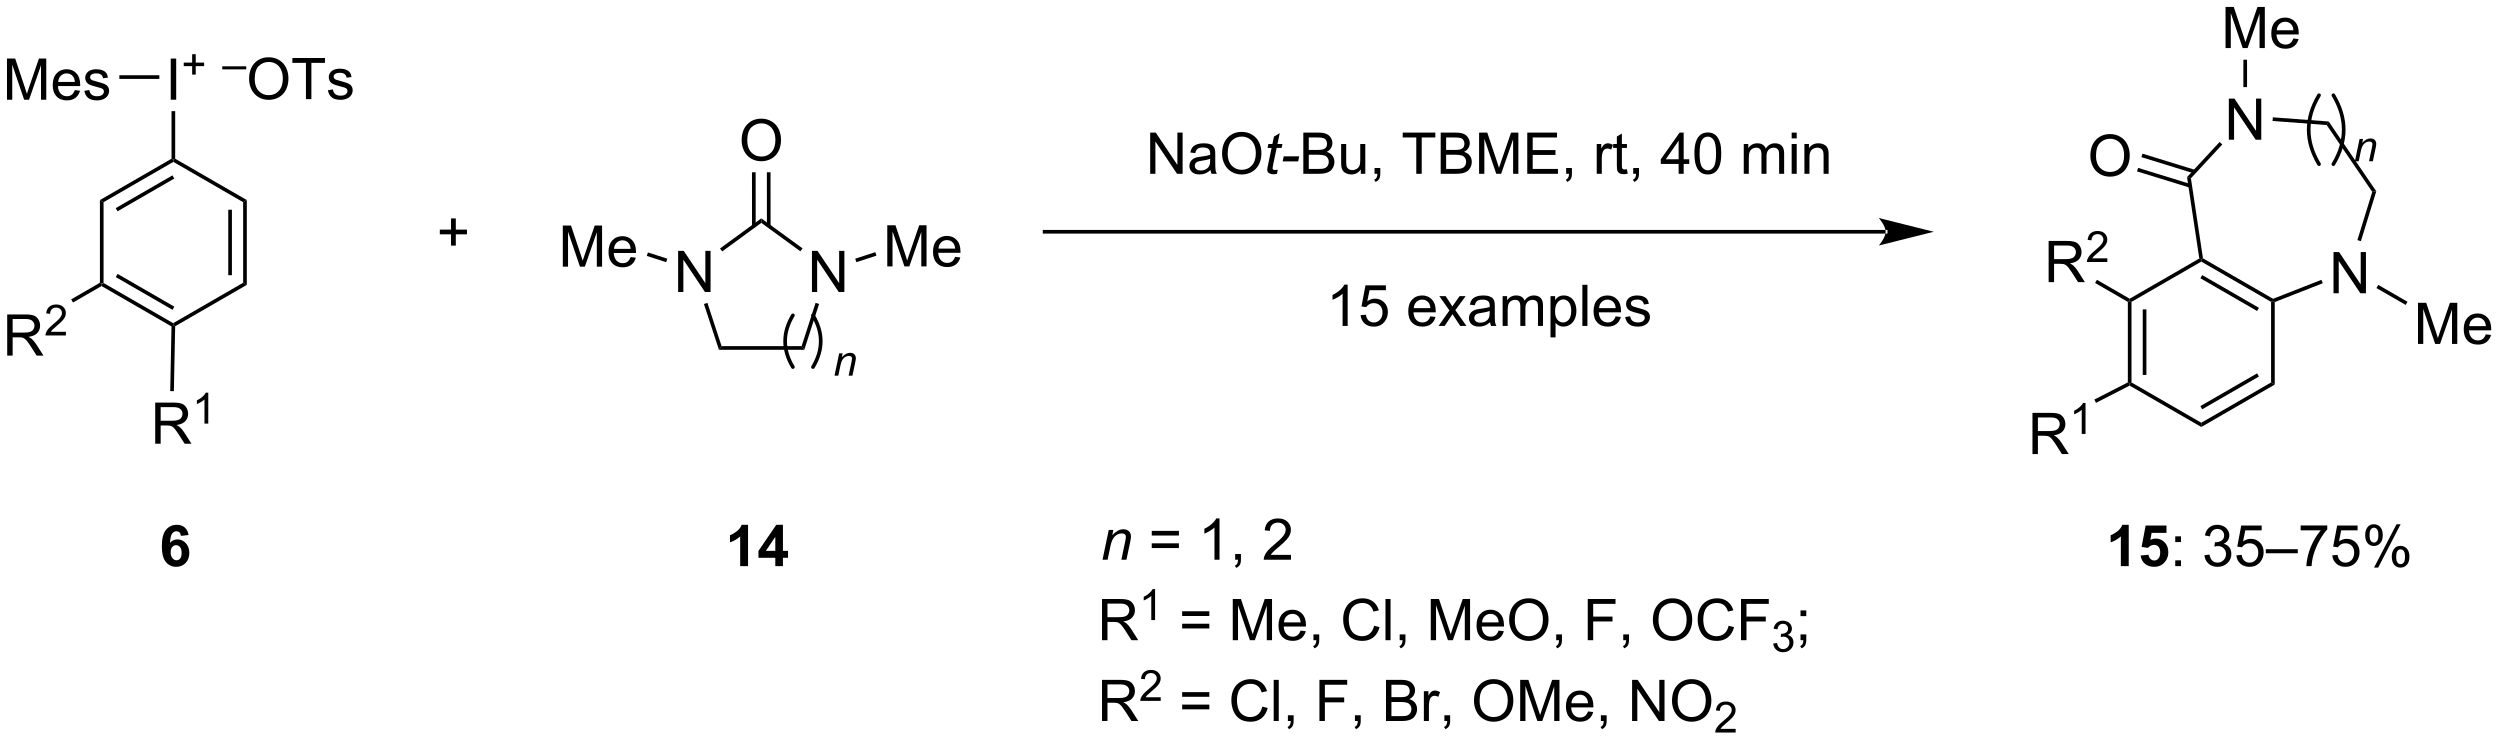 <?xml version="1.0" encoding="UTF-8"?>
<!DOCTYPE svg PUBLIC '-//W3C//DTD SVG 1.0//EN'
          'http://www.w3.org/TR/2001/REC-SVG-20010904/DTD/svg10.dtd'>
<svg stroke-dasharray="none" shape-rendering="auto" xmlns="http://www.w3.org/2000/svg" font-family="'Dialog'" text-rendering="auto" width="477" fill-opacity="1" color-interpolation="auto" color-rendering="auto" preserveAspectRatio="xMidYMid meet" font-size="12px" viewBox="0 0 477 142" fill="black" xmlns:xlink="http://www.w3.org/1999/xlink" stroke="black" image-rendering="auto" stroke-miterlimit="10" stroke-linecap="square" stroke-linejoin="miter" font-style="normal" stroke-width="1" height="142" stroke-dashoffset="0" font-weight="normal" stroke-opacity="1"
><!--Generated by the Batik Graphics2D SVG Generator--><defs id="genericDefs"
  /><g
  ><defs id="defs1"
    ><clipPath clipPathUnits="userSpaceOnUse" id="clipPath1"
      ><path d="M2.223 1.583 L359.835 1.583 L359.835 107.45 L2.223 107.45 L2.223 1.583 Z"
      /></clipPath
      ><clipPath clipPathUnits="userSpaceOnUse" id="clipPath2"
      ><path d="M0.535 26.288 L0.535 129.212 L348.203 129.212 L348.203 26.288 Z"
      /></clipPath
    ></defs
    ><g transform="scale(1.333,1.333) translate(-2.223,-1.583) matrix(1.029,0,0,1.029,1.673,-25.457)"
    ><path d="M14.694 66.09 L14.694 65.796 L14.949 65.648 L24.661 71.255 L24.661 71.55 L24.403 71.695 ZM16.638 64.82 L24.533 69.379 L24.788 68.937 L16.893 64.379 Z" stroke="none" clip-path="url(#clipPath2)"
    /></g
    ><g transform="matrix(1.371,0,0,1.371,-0.733,-36.053)"
    ><path d="M24.913 71.699 L24.661 71.55 L24.661 71.255 L34.373 65.648 L34.883 65.943 Z" stroke="none" clip-path="url(#clipPath2)"
    /></g
    ><g transform="matrix(1.371,0,0,1.371,-0.733,-36.053)"
    ><path d="M34.883 65.943 L34.373 65.648 L34.373 54.434 L34.883 54.14 ZM32.811 64.6 L32.811 55.483 L32.301 55.483 L32.301 64.6 Z" stroke="none" clip-path="url(#clipPath2)"
    /></g
    ><g transform="matrix(1.371,0,0,1.371,-0.733,-36.053)"
    ><path d="M34.883 54.14 L34.373 54.434 L24.661 48.827 L24.661 48.533 L24.916 48.385 Z" stroke="none" clip-path="url(#clipPath2)"
    /></g
    ><g transform="matrix(1.371,0,0,1.371,-0.733,-36.053)"
    ><path d="M24.406 48.385 L24.661 48.533 L24.661 48.827 L14.949 54.434 L14.439 54.14 ZM24.533 50.704 L16.638 55.262 L16.893 55.704 L24.788 51.145 Z" stroke="none" clip-path="url(#clipPath2)"
    /></g
    ><g transform="matrix(1.371,0,0,1.371,-0.733,-36.053)"
    ><path d="M14.439 54.14 L14.949 54.434 L14.949 65.648 L14.694 65.796 L14.439 65.648 Z" stroke="none" clip-path="url(#clipPath2)"
    /></g
    ><g transform="matrix(1.371,0,0,1.371,-0.733,-36.053)"
    ><path d="M1.537 75.784 L1.537 70.057 L4.077 70.057 Q4.842 70.057 5.24 70.211 Q5.639 70.365 5.876 70.755 Q6.115 71.146 6.115 71.62 Q6.115 72.229 5.72 72.648 Q5.327 73.065 4.501 73.177 Q4.803 73.323 4.959 73.464 Q5.29 73.768 5.587 74.224 L6.584 75.784 L5.631 75.784 L4.873 74.591 Q4.54 74.076 4.324 73.802 Q4.11 73.529 3.941 73.419 Q3.772 73.31 3.595 73.268 Q3.467 73.24 3.173 73.24 L2.295 73.24 L2.295 75.784 L1.537 75.784 ZM2.295 72.583 L3.923 72.583 Q4.444 72.583 4.735 72.477 Q5.03 72.37 5.181 72.133 Q5.334 71.896 5.334 71.62 Q5.334 71.214 5.037 70.953 Q4.743 70.69 4.108 70.69 L2.295 70.69 L2.295 72.583 Z" stroke="none" clip-path="url(#clipPath2)"
    /></g
    ><g transform="matrix(1.371,0,0,1.371,-0.733,-36.053)"
    ><path d="M9.706 72.476 L9.706 72.984 L6.866 72.984 Q6.86 72.793 6.929 72.617 Q7.036 72.328 7.274 72.046 Q7.515 71.765 7.966 71.396 Q8.665 70.822 8.911 70.486 Q9.157 70.15 9.157 69.851 Q9.157 69.539 8.933 69.324 Q8.71 69.107 8.349 69.107 Q7.968 69.107 7.739 69.335 Q7.511 69.564 7.509 69.968 L6.966 69.914 Q7.022 69.306 7.386 68.99 Q7.749 68.671 8.36 68.671 Q8.979 68.671 9.339 69.015 Q9.7 69.357 9.7 69.863 Q9.7 70.121 9.595 70.371 Q9.489 70.619 9.243 70.894 Q8.999 71.169 8.431 71.65 Q7.956 72.048 7.821 72.191 Q7.687 72.334 7.599 72.476 L9.706 72.476 Z" stroke="none" clip-path="url(#clipPath2)"
    /></g
    ><g transform="matrix(1.371,0,0,1.371,-0.733,-36.053)"
    ><path d="M14.439 65.648 L14.694 65.796 L14.694 66.09 L10.697 68.398 L10.442 67.956 Z" stroke="none" clip-path="url(#clipPath2)"
    /></g
    ><g transform="matrix(1.371,0,0,1.371,-0.733,-36.053)"
    ><path d="M22.136 88.052 L22.136 82.326 L24.675 82.326 Q25.441 82.326 25.839 82.48 Q26.238 82.633 26.475 83.024 Q26.714 83.414 26.714 83.888 Q26.714 84.498 26.319 84.917 Q25.925 85.334 25.1 85.446 Q25.402 85.591 25.558 85.732 Q25.889 86.037 26.186 86.493 L27.183 88.052 L26.23 88.052 L25.472 86.86 Q25.139 86.344 24.923 86.071 Q24.709 85.797 24.54 85.688 Q24.371 85.578 24.194 85.537 Q24.066 85.508 23.772 85.508 L22.894 85.508 L22.894 88.052 L22.136 88.052 ZM22.894 84.852 L24.522 84.852 Q25.043 84.852 25.334 84.745 Q25.628 84.638 25.779 84.401 Q25.933 84.164 25.933 83.888 Q25.933 83.482 25.636 83.222 Q25.342 82.959 24.706 82.959 L22.894 82.959 L22.894 84.852 Z" stroke="none" clip-path="url(#clipPath2)"
    /></g
    ><g transform="matrix(1.371,0,0,1.371,-0.733,-36.053)"
    ><path d="M29.52 85.252 L28.992 85.252 L28.992 81.891 Q28.801 82.073 28.492 82.254 Q28.184 82.436 27.938 82.528 L27.938 82.018 Q28.379 81.809 28.709 81.514 Q29.041 81.217 29.18 80.94 L29.52 80.94 L29.52 85.252 Z" stroke="none" clip-path="url(#clipPath2)"
    /></g
    ><g transform="matrix(1.371,0,0,1.371,-0.733,-36.053)"
    ><path d="M24.403 71.695 L24.661 71.55 L24.913 71.699 L24.733 80.736 L24.223 80.726 Z" stroke="none" clip-path="url(#clipPath2)"
    /></g
    ><g transform="matrix(1.371,0,0,1.371,-0.733,-36.053)"
    ><path d="M24.297 40.174 L24.297 34.447 L25.055 34.447 L25.055 40.174 L24.297 40.174 Z" stroke="none" clip-path="url(#clipPath2)"
    /></g
    ><g transform="matrix(1.371,0,0,1.371,-0.733,-36.053)"
    ><path d="M27.276 36.679 L27.276 35.501 L26.106 35.501 L26.106 35.009 L27.276 35.009 L27.276 33.841 L27.774 33.841 L27.774 35.009 L28.942 35.009 L28.942 35.501 L27.774 35.501 L27.774 36.679 L27.276 36.679 Z" stroke="none" clip-path="url(#clipPath2)"
    /></g
    ><g transform="matrix(1.371,0,0,1.371,-0.733,-36.053)"
    ><path d="M24.916 48.385 L24.661 48.533 L24.406 48.385 L24.406 41.761 L24.916 41.761 Z" stroke="none" clip-path="url(#clipPath2)"
    /></g
    ><g transform="matrix(1.371,0,0,1.371,-0.733,-36.053)"
    ><path d="M1.507 40.174 L1.507 34.447 L2.647 34.447 L4.004 38.502 Q4.192 39.067 4.278 39.348 Q4.374 39.036 4.582 38.432 L5.952 34.447 L6.973 34.447 L6.973 40.174 L6.241 40.174 L6.241 35.38 L4.577 40.174 L3.895 40.174 L2.239 35.299 L2.239 40.174 L1.507 40.174 ZM10.944 38.838 L11.671 38.926 Q11.499 39.565 11.033 39.916 Q10.569 40.268 9.848 40.268 Q8.937 40.268 8.403 39.708 Q7.871 39.145 7.871 38.135 Q7.871 37.088 8.411 36.51 Q8.95 35.932 9.809 35.932 Q10.64 35.932 11.166 36.499 Q11.694 37.065 11.694 38.091 Q11.694 38.153 11.692 38.278 L8.598 38.278 Q8.637 38.963 8.983 39.328 Q9.332 39.69 9.851 39.69 Q10.239 39.69 10.512 39.486 Q10.786 39.283 10.944 38.838 ZM8.637 37.7 L10.952 37.7 Q10.905 37.176 10.687 36.916 Q10.351 36.51 9.817 36.51 Q9.332 36.51 9.002 36.835 Q8.671 37.158 8.637 37.7 ZM12.274 38.934 L12.969 38.825 Q13.026 39.244 13.295 39.468 Q13.563 39.69 14.042 39.69 Q14.526 39.69 14.761 39.492 Q14.995 39.294 14.995 39.028 Q14.995 38.791 14.789 38.653 Q14.644 38.559 14.071 38.416 Q13.297 38.221 12.998 38.078 Q12.698 37.934 12.545 37.684 Q12.391 37.432 12.391 37.127 Q12.391 36.848 12.516 36.614 Q12.644 36.377 12.862 36.221 Q13.026 36.098 13.31 36.015 Q13.594 35.932 13.917 35.932 Q14.407 35.932 14.774 36.072 Q15.144 36.213 15.318 36.453 Q15.495 36.692 15.563 37.096 L14.875 37.19 Q14.829 36.869 14.602 36.69 Q14.378 36.51 13.969 36.51 Q13.485 36.51 13.276 36.671 Q13.071 36.83 13.071 37.044 Q13.071 37.182 13.157 37.291 Q13.242 37.403 13.425 37.479 Q13.532 37.518 14.047 37.658 Q14.792 37.856 15.086 37.984 Q15.383 38.111 15.55 38.354 Q15.719 38.596 15.719 38.955 Q15.719 39.307 15.513 39.617 Q15.308 39.926 14.92 40.098 Q14.534 40.268 14.047 40.268 Q13.237 40.268 12.813 39.932 Q12.391 39.596 12.274 38.934 Z" stroke="none" clip-path="url(#clipPath2)"
    /></g
    ><g transform="matrix(1.371,0,0,1.371,-0.733,-36.053)"
    ><path d="M22.712 36.769 L22.712 37.279 L17.145 37.279 L17.145 36.769 Z" stroke="none" clip-path="url(#clipPath2)"
    /></g
    ><g transform="matrix(1.371,0,0,1.371,-0.733,-36.053)"
    ><path d="M31.464 35.952 L31.464 35.526 L34.802 35.526 L34.802 35.952 L31.464 35.952 Z" stroke="none" clip-path="url(#clipPath2)"
    /></g
    ><g transform="matrix(1.371,0,0,1.371,-0.733,-36.053)"
    ><path d="M35.201 37.305 Q35.201 35.878 35.966 35.073 Q36.732 34.266 37.943 34.266 Q38.734 34.266 39.37 34.646 Q40.008 35.024 40.341 35.701 Q40.677 36.378 40.677 37.237 Q40.677 38.11 40.326 38.797 Q39.974 39.485 39.328 39.839 Q38.685 40.193 37.938 40.193 Q37.13 40.193 36.492 39.802 Q35.857 39.409 35.529 38.735 Q35.201 38.057 35.201 37.305 ZM35.982 37.315 Q35.982 38.352 36.537 38.948 Q37.094 39.542 37.935 39.542 Q38.789 39.542 39.341 38.94 Q39.896 38.339 39.896 37.235 Q39.896 36.534 39.659 36.013 Q39.422 35.492 38.966 35.206 Q38.513 34.917 37.945 34.917 Q37.141 34.917 36.56 35.472 Q35.982 36.024 35.982 37.315 ZM43.111 40.094 L43.111 35.042 L41.223 35.042 L41.223 34.367 L45.762 34.367 L45.762 35.042 L43.869 35.042 L43.869 40.094 L43.111 40.094 ZM46.169 38.854 L46.865 38.745 Q46.922 39.164 47.19 39.388 Q47.458 39.61 47.938 39.61 Q48.422 39.61 48.656 39.412 Q48.891 39.214 48.891 38.948 Q48.891 38.711 48.685 38.573 Q48.539 38.479 47.966 38.336 Q47.193 38.141 46.893 37.998 Q46.594 37.854 46.44 37.604 Q46.287 37.352 46.287 37.047 Q46.287 36.769 46.412 36.534 Q46.539 36.297 46.758 36.141 Q46.922 36.019 47.206 35.935 Q47.49 35.852 47.813 35.852 Q48.302 35.852 48.669 35.992 Q49.039 36.133 49.214 36.373 Q49.391 36.612 49.458 37.016 L48.771 37.11 Q48.724 36.789 48.498 36.61 Q48.273 36.43 47.865 36.43 Q47.38 36.43 47.172 36.591 Q46.966 36.75 46.966 36.964 Q46.966 37.102 47.052 37.211 Q47.138 37.323 47.32 37.399 Q47.427 37.438 47.943 37.578 Q48.688 37.776 48.982 37.904 Q49.279 38.032 49.445 38.274 Q49.615 38.516 49.615 38.875 Q49.615 39.227 49.409 39.537 Q49.203 39.847 48.815 40.019 Q48.43 40.188 47.943 40.188 Q47.133 40.188 46.708 39.852 Q46.287 39.516 46.169 38.854 Z" stroke="none" clip-path="url(#clipPath2)"
    /></g
    ><g transform="matrix(1.371,0,0,1.371,-0.733,-36.053)"
    ><path d="M63.303 60.479 L63.303 58.908 L61.743 58.908 L61.743 58.252 L63.303 58.252 L63.303 56.695 L63.967 56.695 L63.967 58.252 L65.525 58.252 L65.525 58.908 L63.967 58.908 L63.967 60.479 L63.303 60.479 Z" stroke="none" clip-path="url(#clipPath2)"
    /></g
    ><g transform="matrix(1.371,0,0,1.371,-0.733,-36.053)"
    ><path d="M94.909 66.936 L94.909 61.209 L95.688 61.209 L98.696 65.704 L98.696 61.209 L99.422 61.209 L99.422 66.936 L98.644 66.936 L95.636 62.436 L95.636 66.936 L94.909 66.936 Z" stroke="none" clip-path="url(#clipPath2)"
    /></g
    ><g transform="matrix(1.371,0,0,1.371,-0.733,-36.053)"
    ><path d="M113.531 66.936 L113.531 61.209 L114.309 61.209 L117.317 65.704 L117.317 61.209 L118.044 61.209 L118.044 66.936 L117.265 66.936 L114.257 62.436 L114.257 66.936 L113.531 66.936 Z" stroke="none" clip-path="url(#clipPath2)"
    /></g
    ><g transform="matrix(1.371,0,0,1.371,-0.733,-36.053)"
    ><path d="M106.483 56.682 L106.483 57.314 L101.043 61.287 L100.742 60.875 Z" stroke="none" clip-path="url(#clipPath2)"
    /></g
    ><g transform="matrix(1.371,0,0,1.371,-0.733,-36.053)"
    ><path d="M98.499 68.603 L98.984 68.444 L100.957 74.467 L100.587 74.977 Z" stroke="none" clip-path="url(#clipPath2)"
    /></g
    ><g transform="matrix(1.371,0,0,1.371,-0.733,-36.053)"
    ><path d="M100.587 74.977 L100.957 74.467 L112.095 74.467 L112.467 74.977 Z" stroke="none" clip-path="url(#clipPath2)"
    /></g
    ><g transform="matrix(1.371,0,0,1.371,-0.733,-36.053)"
    ><path d="M112.467 74.977 L112.095 74.467 L114.039 68.445 L114.524 68.601 Z" stroke="none" clip-path="url(#clipPath2)"
    /></g
    ><g transform="matrix(1.371,0,0,1.371,-0.733,-36.053)"
    ><path d="M112.226 60.862 L111.926 61.275 L106.483 57.314 L106.483 56.682 Z" stroke="none" clip-path="url(#clipPath2)"
    /></g
    ><g transform="matrix(1.371,0,0,1.371,-0.733,-36.053)"
    ><path d="M78.858 63.407 L78.858 57.68 L79.998 57.68 L81.355 61.735 Q81.543 62.3 81.629 62.581 Q81.725 62.269 81.933 61.664 L83.303 57.68 L84.324 57.68 L84.324 63.407 L83.592 63.407 L83.592 58.612 L81.928 63.407 L81.246 63.407 L79.589 58.532 L79.589 63.407 L78.858 63.407 ZM88.295 62.071 L89.022 62.159 Q88.85 62.797 88.384 63.149 Q87.92 63.5 87.199 63.5 Q86.287 63.5 85.754 62.94 Q85.222 62.378 85.222 61.367 Q85.222 60.321 85.761 59.742 Q86.3 59.164 87.16 59.164 Q87.99 59.164 88.516 59.732 Q89.045 60.297 89.045 61.323 Q89.045 61.386 89.043 61.511 L85.949 61.511 Q85.988 62.196 86.334 62.56 Q86.683 62.922 87.201 62.922 Q87.589 62.922 87.863 62.719 Q88.136 62.516 88.295 62.071 ZM85.988 60.932 L88.303 60.932 Q88.256 60.409 88.037 60.149 Q87.701 59.742 87.168 59.742 Q86.683 59.742 86.352 60.068 Q86.022 60.391 85.988 60.932 Z" stroke="none" clip-path="url(#clipPath2)"
    /></g
    ><g transform="matrix(1.371,0,0,1.371,-0.733,-36.053)"
    ><path d="M93.4 62.297 L93.244 62.783 L90.55 61.915 L90.707 61.429 Z" stroke="none" clip-path="url(#clipPath2)"
    /></g
    ><g transform="matrix(1.371,0,0,1.371,-0.733,-36.053)"
    ><path d="M124.015 63.373 L124.015 57.646 L125.156 57.646 L126.513 61.701 Q126.7 62.266 126.786 62.547 Q126.882 62.234 127.091 61.63 L128.46 57.646 L129.481 57.646 L129.481 63.373 L128.749 63.373 L128.749 58.578 L127.085 63.373 L126.403 63.373 L124.747 58.498 L124.747 63.373 L124.015 63.373 ZM133.452 62.037 L134.179 62.125 Q134.007 62.763 133.541 63.115 Q133.077 63.466 132.356 63.466 Q131.445 63.466 130.911 62.906 Q130.38 62.344 130.38 61.333 Q130.38 60.287 130.919 59.708 Q131.458 59.13 132.317 59.13 Q133.148 59.13 133.674 59.698 Q134.202 60.263 134.202 61.289 Q134.202 61.352 134.2 61.477 L131.106 61.477 Q131.145 62.162 131.492 62.526 Q131.841 62.888 132.359 62.888 Q132.747 62.888 133.02 62.685 Q133.294 62.482 133.452 62.037 ZM131.145 60.898 L133.46 60.898 Q133.413 60.375 133.195 60.115 Q132.859 59.708 132.325 59.708 Q131.841 59.708 131.51 60.034 Q131.179 60.357 131.145 60.898 Z" stroke="none" clip-path="url(#clipPath2)"
    /></g
    ><g transform="matrix(1.371,0,0,1.371,-0.733,-36.053)"
    ><path d="M119.713 62.783 L119.555 62.298 L122.349 61.388 L122.507 61.874 Z" stroke="none" clip-path="url(#clipPath2)"
    /></g
    ><g transform="matrix(1.371,0,0,1.371,-0.733,-36.053)"
    ><path d="M103.749 45.85 Q103.749 44.423 104.515 43.619 Q105.281 42.811 106.492 42.811 Q107.283 42.811 107.919 43.191 Q108.557 43.569 108.89 44.246 Q109.226 44.923 109.226 45.783 Q109.226 46.655 108.874 47.343 Q108.523 48.03 107.877 48.384 Q107.234 48.738 106.487 48.738 Q105.679 48.738 105.041 48.348 Q104.406 47.955 104.078 47.28 Q103.749 46.603 103.749 45.85 ZM104.531 45.861 Q104.531 46.897 105.085 47.494 Q105.643 48.087 106.484 48.087 Q107.338 48.087 107.89 47.486 Q108.445 46.884 108.445 45.78 Q108.445 45.08 108.208 44.559 Q107.971 44.038 107.515 43.751 Q107.062 43.462 106.494 43.462 Q105.69 43.462 105.109 44.017 Q104.531 44.569 104.531 45.861 Z" stroke="none" clip-path="url(#clipPath2)"
    /></g
    ><g transform="matrix(1.371,0,0,1.371,-0.733,-36.053)"
    ><path d="M107.774 57.752 L107.768 50.269 L107.258 50.27 L107.264 57.752 ZM105.703 57.754 L105.696 50.271 L105.186 50.271 L105.192 57.754 Z" stroke="none" clip-path="url(#clipPath2)"
    /></g
    ><g stroke-width="0.51" transform="matrix(1.371,0,0,1.371,-0.733,-36.053)" stroke-linejoin="round" stroke-linecap="round"
    ><path fill="none" d="M113.676 77.378 Q115.834 73.781 113.676 70.185" clip-path="url(#clipPath2)"
    /></g
    ><g stroke-width="0.51" transform="matrix(1.371,0,0,1.371,-0.733,-36.053)" stroke-linejoin="round" stroke-linecap="round"
    ><path fill="none" d="M110.878 70.185 Q108.721 73.781 110.878 77.378" clip-path="url(#clipPath2)"
    /></g
    ><g transform="matrix(1.371,0,0,1.371,-0.733,-36.053)"
    ><path d="M116.672 78.578 L117.323 75.467 L117.803 75.467 L117.69 76.008 Q118.002 75.69 118.274 75.543 Q118.547 75.397 118.832 75.397 Q119.209 75.397 119.424 75.602 Q119.641 75.807 119.641 76.149 Q119.641 76.323 119.565 76.694 L119.168 78.578 L118.639 78.578 L119.051 76.606 Q119.114 76.319 119.114 76.182 Q119.114 76.026 119.006 75.93 Q118.899 75.832 118.698 75.832 Q118.289 75.832 117.971 76.125 Q117.654 76.418 117.504 77.131 L117.203 78.578 L116.672 78.578 Z" stroke="none" clip-path="url(#clipPath2)"
    /></g
    ><g transform="matrix(1.371,0,0,1.371,-0.733,-36.053)"
    ><path d="M296.663 68.309 L296.918 68.162 L297.174 68.309 L297.174 79.524 L296.918 79.671 L296.663 79.515 ZM298.735 69.358 L298.735 78.475 L299.245 78.475 L299.245 69.358 Z" stroke="none" clip-path="url(#clipPath2)"
    /></g
    ><g transform="matrix(1.371,0,0,1.371,-0.733,-36.053)"
    ><path d="M296.911 79.961 L296.918 79.671 L297.174 79.524 L306.885 85.131 L306.885 85.72 Z" stroke="none" clip-path="url(#clipPath2)"
    /></g
    ><g transform="matrix(1.371,0,0,1.371,-0.733,-36.053)"
    ><path d="M306.885 85.72 L306.885 85.131 L316.597 79.524 L317.107 79.818 ZM307.013 83.254 L314.908 78.696 L314.653 78.254 L306.758 82.812 Z" stroke="none" clip-path="url(#clipPath2)"
    /></g
    ><g transform="matrix(1.371,0,0,1.371,-0.733,-36.053)"
    ><path d="M317.107 79.818 L316.597 79.524 L316.597 68.309 L316.852 68.162 L317.107 68.336 Z" stroke="none" clip-path="url(#clipPath2)"
    /></g
    ><g transform="matrix(1.371,0,0,1.371,-0.733,-36.053)"
    ><path d="M316.873 67.88 L316.852 68.162 L316.597 68.309 L306.885 62.703 L306.885 62.408 L307.119 62.248 ZM314.908 69.137 L307.013 64.579 L306.758 65.021 L314.653 69.579 Z" stroke="none" clip-path="url(#clipPath2)"
    /></g
    ><g transform="matrix(1.371,0,0,1.371,-0.733,-36.053)"
    ><path d="M306.607 62.274 L306.885 62.408 L306.885 62.703 L297.174 68.309 L296.918 68.162 L296.918 67.868 Z" stroke="none" clip-path="url(#clipPath2)"
    /></g
    ><g transform="matrix(1.371,0,0,1.371,-0.733,-36.053)"
    ><path d="M325.286 67.108 L325.286 61.381 L326.065 61.381 L329.072 65.876 L329.072 61.381 L329.799 61.381 L329.799 67.108 L329.02 67.108 L326.012 62.608 L326.012 67.108 L325.286 67.108 Z" stroke="none" clip-path="url(#clipPath2)"
    /></g
    ><g transform="matrix(1.371,0,0,1.371,-0.733,-36.053)"
    ><path d="M310.719 45.741 L310.719 40.015 L311.497 40.015 L314.505 44.51 L314.505 40.015 L315.232 40.015 L315.232 45.741 L314.453 45.741 L311.445 41.241 L311.445 45.741 L310.719 45.741 Z" stroke="none" clip-path="url(#clipPath2)"
    /></g
    ><g transform="matrix(1.371,0,0,1.371,-0.733,-36.053)"
    ><path d="M317.107 68.336 L316.852 68.162 L316.873 67.88 L323.605 65.238 L323.792 65.713 Z" stroke="none" clip-path="url(#clipPath2)"
    /></g
    ><g transform="matrix(1.371,0,0,1.371,-0.733,-36.053)"
    ><path d="M329.096 59.861 L328.608 59.711 L330.678 53.002 L331.238 52.918 Z" stroke="none" clip-path="url(#clipPath2)"
    /></g
    ><g transform="matrix(1.371,0,0,1.371,-0.733,-36.053)"
    ><path d="M331.238 52.918 L330.678 53.002 L324.333 43.697 L324.616 43.206 Z" stroke="none" clip-path="url(#clipPath2)"
    /></g
    ><g transform="matrix(1.371,0,0,1.371,-0.733,-36.053)"
    ><path d="M324.616 43.206 L324.333 43.697 L316.803 43.132 L316.841 42.623 Z" stroke="none" clip-path="url(#clipPath2)"
    /></g
    ><g transform="matrix(1.371,0,0,1.371,-0.733,-36.053)"
    ><path d="M309.434 46.057 L309.808 46.404 L305.441 51.111 L304.899 50.944 Z" stroke="none" clip-path="url(#clipPath2)"
    /></g
    ><g transform="matrix(1.371,0,0,1.371,-0.733,-36.053)"
    ><path d="M304.899 50.944 L305.441 51.111 L307.119 62.248 L306.885 62.408 L306.607 62.274 Z" stroke="none" clip-path="url(#clipPath2)"
    /></g
    ><g transform="matrix(1.371,0,0,1.371,-0.733,-36.053)"
    ><path d="M291.449 47.996 Q291.449 46.569 292.215 45.765 Q292.981 44.957 294.192 44.957 Q294.983 44.957 295.619 45.338 Q296.257 45.715 296.59 46.392 Q296.926 47.069 296.926 47.929 Q296.926 48.801 296.574 49.489 Q296.223 50.176 295.577 50.53 Q294.934 50.885 294.186 50.885 Q293.379 50.885 292.741 50.494 Q292.106 50.101 291.777 49.426 Q291.449 48.749 291.449 47.996 ZM292.231 48.007 Q292.231 49.043 292.785 49.64 Q293.343 50.233 294.184 50.233 Q295.038 50.233 295.59 49.632 Q296.145 49.03 296.145 47.926 Q296.145 47.226 295.908 46.705 Q295.671 46.184 295.215 45.898 Q294.762 45.608 294.194 45.608 Q293.389 45.608 292.809 46.163 Q292.231 46.715 292.231 48.007 Z" stroke="none" clip-path="url(#clipPath2)"
    /></g
    ><g transform="matrix(1.371,0,0,1.371,-0.733,-36.053)"
    ><path d="M306.027 49.941 L298.702 47.682 L298.552 48.169 L305.877 50.429 ZM305.417 51.921 L298.092 49.661 L297.942 50.149 L305.266 52.408 Z" stroke="none" clip-path="url(#clipPath2)"
    /></g
    ><g transform="matrix(1.371,0,0,1.371,-0.733,-36.053)"
    ><path d="M310.26 32.987 L310.26 27.26 L311.4 27.26 L312.757 31.315 Q312.945 31.88 313.031 32.161 Q313.127 31.849 313.335 31.245 L314.705 27.26 L315.726 27.26 L315.726 32.987 L314.994 32.987 L314.994 28.192 L313.33 32.987 L312.648 32.987 L310.991 28.112 L310.991 32.987 L310.26 32.987 ZM319.697 31.651 L320.424 31.739 Q320.252 32.377 319.786 32.729 Q319.322 33.081 318.601 33.081 Q317.689 33.081 317.156 32.521 Q316.624 31.958 316.624 30.948 Q316.624 29.901 317.163 29.323 Q317.702 28.745 318.562 28.745 Q319.392 28.745 319.918 29.312 Q320.447 29.877 320.447 30.904 Q320.447 30.966 320.445 31.091 L317.351 31.091 Q317.39 31.776 317.736 32.14 Q318.085 32.502 318.603 32.502 Q318.991 32.502 319.265 32.299 Q319.538 32.096 319.697 31.651 ZM317.39 30.513 L319.705 30.513 Q319.658 29.989 319.439 29.729 Q319.103 29.323 318.57 29.323 Q318.085 29.323 317.754 29.648 Q317.424 29.971 317.39 30.513 Z" stroke="none" clip-path="url(#clipPath2)"
    /></g
    ><g transform="matrix(1.371,0,0,1.371,-0.733,-36.053)"
    ><path d="M313.253 38.42 L312.743 38.42 L312.743 34.605 L313.253 34.605 Z" stroke="none" clip-path="url(#clipPath2)"
    /></g
    ><g transform="matrix(1.371,0,0,1.371,-0.733,-36.053)"
    ><path d="M337.043 74.161 L337.043 68.434 L338.184 68.434 L339.541 72.489 Q339.728 73.054 339.814 73.335 Q339.911 73.023 340.119 72.419 L341.489 68.434 L342.51 68.434 L342.51 74.161 L341.778 74.161 L341.778 69.367 L340.114 74.161 L339.432 74.161 L337.775 69.286 L337.775 74.161 L337.043 74.161 ZM346.481 72.825 L347.207 72.913 Q347.036 73.551 346.57 73.903 Q346.106 74.254 345.385 74.254 Q344.473 74.254 343.939 73.695 Q343.408 73.132 343.408 72.122 Q343.408 71.075 343.947 70.497 Q344.486 69.919 345.346 69.919 Q346.176 69.919 346.702 70.486 Q347.231 71.051 347.231 72.078 Q347.231 72.14 347.228 72.265 L344.135 72.265 Q344.174 72.95 344.52 73.314 Q344.869 73.676 345.387 73.676 Q345.775 73.676 346.049 73.473 Q346.322 73.27 346.481 72.825 ZM344.174 71.687 L346.489 71.687 Q346.442 71.163 346.223 70.903 Q345.887 70.497 345.353 70.497 Q344.869 70.497 344.538 70.822 Q344.207 71.145 344.174 71.687 Z" stroke="none" clip-path="url(#clipPath2)"
    /></g
    ><g transform="matrix(1.371,0,0,1.371,-0.733,-36.053)"
    ><path d="M331.261 66.386 L331.517 65.944 L335.584 68.293 L335.329 68.734 Z" stroke="none" clip-path="url(#clipPath2)"
    /></g
    ><g stroke-width="0.51" transform="matrix(1.371,0,0,1.371,-0.733,-36.053)" stroke-linejoin="round" stroke-linecap="round"
    ><path fill="none" d="M325.267 49.141 Q328.144 44.346 325.267 39.55" clip-path="url(#clipPath2)"
    /></g
    ><g stroke-width="0.51" transform="matrix(1.371,0,0,1.371,-0.733,-36.053)" stroke-linejoin="round" stroke-linecap="round"
    ><path fill="none" d="M323.269 39.55 Q320.392 44.346 323.269 49.141" clip-path="url(#clipPath2)"
    /></g
    ><g transform="matrix(1.371,0,0,1.371,-0.733,-36.053)"
    ><path d="M285.64 65.558 L285.64 59.831 L288.179 59.831 Q288.944 59.831 289.343 59.985 Q289.741 60.139 289.978 60.529 Q290.218 60.92 290.218 61.394 Q290.218 62.003 289.822 62.422 Q289.429 62.839 288.603 62.951 Q288.905 63.097 289.062 63.238 Q289.392 63.542 289.689 63.998 L290.687 65.558 L289.733 65.558 L288.976 64.365 Q288.642 63.85 288.426 63.576 Q288.212 63.303 288.043 63.193 Q287.874 63.084 287.697 63.042 Q287.569 63.014 287.275 63.014 L286.397 63.014 L286.397 65.558 L285.64 65.558 ZM286.397 62.357 L288.025 62.357 Q288.546 62.357 288.837 62.251 Q289.132 62.144 289.283 61.907 Q289.437 61.67 289.437 61.394 Q289.437 60.988 289.14 60.727 Q288.845 60.464 288.21 60.464 L286.397 60.464 L286.397 62.357 Z" stroke="none" clip-path="url(#clipPath2)"
    /></g
    ><g transform="matrix(1.371,0,0,1.371,-0.733,-36.053)"
    ><path d="M293.808 62.25 L293.808 62.758 L290.968 62.758 Q290.962 62.566 291.031 62.391 Q291.138 62.102 291.377 61.82 Q291.617 61.539 292.068 61.17 Q292.767 60.596 293.013 60.26 Q293.259 59.924 293.259 59.625 Q293.259 59.313 293.035 59.098 Q292.812 58.881 292.451 58.881 Q292.07 58.881 291.841 59.109 Q291.613 59.338 291.611 59.742 L291.068 59.688 Q291.125 59.08 291.488 58.764 Q291.851 58.445 292.462 58.445 Q293.082 58.445 293.441 58.789 Q293.802 59.131 293.802 59.637 Q293.802 59.895 293.697 60.145 Q293.591 60.393 293.345 60.668 Q293.101 60.943 292.533 61.424 Q292.058 61.822 291.923 61.965 Q291.789 62.108 291.701 62.25 L293.808 62.25 Z" stroke="none" clip-path="url(#clipPath2)"
    /></g
    ><g transform="matrix(1.371,0,0,1.371,-0.733,-36.053)"
    ><path d="M296.918 67.868 L296.918 68.162 L296.663 68.309 L292.107 65.679 L292.362 65.237 Z" stroke="none" clip-path="url(#clipPath2)"
    /></g
    ><g transform="matrix(1.371,0,0,1.371,-0.733,-36.053)"
    ><path d="M283.39 89.485 L283.39 83.759 L285.929 83.759 Q286.695 83.759 287.093 83.912 Q287.492 84.066 287.729 84.457 Q287.968 84.847 287.968 85.321 Q287.968 85.931 287.572 86.35 Q287.179 86.767 286.354 86.879 Q286.656 87.025 286.812 87.165 Q287.143 87.47 287.44 87.925 L288.437 89.485 L287.484 89.485 L286.726 88.293 Q286.393 87.777 286.176 87.504 Q285.963 87.23 285.794 87.121 Q285.625 87.011 285.447 86.97 Q285.32 86.941 285.026 86.941 L284.148 86.941 L284.148 89.485 L283.39 89.485 ZM284.148 86.285 L285.776 86.285 Q286.296 86.285 286.588 86.178 Q286.882 86.071 287.033 85.834 Q287.187 85.597 287.187 85.321 Q287.187 84.915 286.89 84.655 Q286.596 84.392 285.96 84.392 L284.148 84.392 L284.148 86.285 Z" stroke="none" clip-path="url(#clipPath2)"
    /></g
    ><g transform="matrix(1.371,0,0,1.371,-0.733,-36.053)"
    ><path d="M290.774 86.685 L290.246 86.685 L290.246 83.324 Q290.055 83.506 289.746 83.687 Q289.438 83.869 289.192 83.961 L289.192 83.451 Q289.633 83.242 289.963 82.947 Q290.295 82.65 290.434 82.373 L290.774 82.373 L290.774 86.685 Z" stroke="none" clip-path="url(#clipPath2)"
    /></g
    ><g transform="matrix(1.371,0,0,1.371,-0.733,-36.053)"
    ><path d="M296.663 79.515 L296.918 79.671 L296.911 79.961 L292.235 82.359 L292.002 81.905 Z" stroke="none" clip-path="url(#clipPath2)"
    /></g
    ><g transform="matrix(1.371,0,0,1.371,-0.733,-36.053)"
    ><path d="M328.264 48.743 L328.914 45.632 L329.395 45.632 L329.281 46.173 Q329.594 45.854 329.865 45.708 Q330.139 45.561 330.424 45.561 Q330.801 45.561 331.016 45.766 Q331.233 45.971 331.233 46.313 Q331.233 46.487 331.156 46.858 L330.76 48.743 L330.231 48.743 L330.643 46.77 Q330.705 46.483 330.705 46.346 Q330.705 46.19 330.598 46.094 Q330.49 45.997 330.289 45.997 Q329.881 45.997 329.563 46.29 Q329.246 46.583 329.096 47.296 L328.795 48.743 L328.264 48.743 Z" stroke="none" clip-path="url(#clipPath2)"
    /></g
    ><g transform="matrix(1.371,0,0,1.371,-0.733,-36.053)"
    ><path d="M262.957 58.806 L262.957 58.806 L145.911 58.806 L145.656 58.806 L145.656 58.296 L145.911 58.296 L262.957 58.296 L263.212 58.296 L263.212 58.806 ZM269.656 58.551 L262.003 56.638 C262.003 56.638 262.957 57.714 262.957 58.551 C262.957 59.389 262.003 60.465 262.003 60.465 Z" stroke="none" clip-path="url(#clipPath2)"
    /></g
    ><g transform="matrix(1.371,0,0,1.371,-0.733,-36.053)"
    ><path d="M160.604 50.481 L160.604 44.755 L161.382 44.755 L164.39 49.249 L164.39 44.755 L165.117 44.755 L165.117 50.481 L164.338 50.481 L161.33 45.981 L161.33 50.481 L160.604 50.481 ZM169.006 49.968 Q168.615 50.301 168.254 50.44 Q167.894 50.575 167.48 50.575 Q166.795 50.575 166.428 50.242 Q166.061 49.906 166.061 49.388 Q166.061 49.083 166.199 48.83 Q166.339 48.578 166.563 48.426 Q166.787 48.273 167.069 48.195 Q167.277 48.14 167.694 48.091 Q168.545 47.989 168.949 47.848 Q168.951 47.703 168.951 47.663 Q168.951 47.234 168.754 47.059 Q168.483 46.82 167.951 46.82 Q167.457 46.82 167.22 46.994 Q166.983 47.169 166.871 47.609 L166.183 47.515 Q166.277 47.075 166.49 46.804 Q166.707 46.531 167.113 46.385 Q167.519 46.239 168.053 46.239 Q168.584 46.239 168.915 46.364 Q169.248 46.489 169.405 46.679 Q169.561 46.867 169.623 47.156 Q169.66 47.335 169.66 47.804 L169.66 48.742 Q169.66 49.723 169.704 49.984 Q169.748 50.242 169.881 50.481 L169.147 50.481 Q169.037 50.263 169.006 49.968 ZM168.949 48.398 Q168.566 48.554 167.8 48.663 Q167.365 48.726 167.186 48.804 Q167.006 48.882 166.907 49.033 Q166.811 49.184 166.811 49.367 Q166.811 49.648 167.024 49.835 Q167.238 50.023 167.647 50.023 Q168.053 50.023 168.368 49.846 Q168.686 49.669 168.834 49.359 Q168.949 49.122 168.949 48.656 L168.949 48.398 ZM170.609 47.692 Q170.609 46.265 171.375 45.46 Q172.14 44.653 173.351 44.653 Q174.143 44.653 174.778 45.033 Q175.416 45.411 175.75 46.088 Q176.085 46.765 176.085 47.624 Q176.085 48.497 175.734 49.184 Q175.382 49.872 174.737 50.226 Q174.093 50.58 173.346 50.58 Q172.539 50.58 171.901 50.19 Q171.265 49.796 170.937 49.122 Q170.609 48.445 170.609 47.692 ZM171.39 47.703 Q171.39 48.739 171.945 49.335 Q172.502 49.929 173.343 49.929 Q174.197 49.929 174.75 49.328 Q175.304 48.726 175.304 47.622 Q175.304 46.921 175.067 46.401 Q174.83 45.88 174.375 45.593 Q173.922 45.304 173.354 45.304 Q172.549 45.304 171.968 45.859 Q171.39 46.411 171.39 47.703 Z" stroke="none" clip-path="url(#clipPath2)"
    /></g
    ><g transform="matrix(1.371,0,0,1.371,-0.733,-36.053)"
    ><path d="M178.363 49.906 L178.246 50.486 Q177.99 50.551 177.754 50.551 Q177.332 50.551 177.082 50.343 Q176.894 50.187 176.894 49.919 Q176.894 49.781 176.996 49.288 L177.498 46.88 L176.941 46.88 L177.053 46.333 L177.613 46.333 L177.826 45.312 L178.636 44.825 L178.319 46.333 L179.014 46.333 L178.897 46.88 L178.207 46.88 L177.725 49.171 Q177.636 49.609 177.636 49.695 Q177.636 49.82 177.707 49.888 Q177.78 49.953 177.944 49.953 Q178.178 49.953 178.363 49.906 ZM179.039 48.763 L179.187 48.054 L181.343 48.054 L181.197 48.763 L179.039 48.763 Z" stroke="none" clip-path="url(#clipPath2)"
    /></g
    ><g transform="matrix(1.371,0,0,1.371,-0.733,-36.053)"
    ><path d="M181.916 50.481 L181.916 44.755 L184.065 44.755 Q184.721 44.755 185.117 44.929 Q185.515 45.101 185.739 45.463 Q185.963 45.825 185.963 46.218 Q185.963 46.585 185.763 46.911 Q185.565 47.234 185.164 47.434 Q185.682 47.585 185.961 47.953 Q186.242 48.32 186.242 48.82 Q186.242 49.223 186.07 49.57 Q185.901 49.913 185.651 50.101 Q185.401 50.288 185.023 50.385 Q184.648 50.481 184.101 50.481 L181.916 50.481 ZM182.674 47.161 L183.914 47.161 Q184.416 47.161 184.635 47.093 Q184.924 47.007 185.07 46.809 Q185.218 46.609 185.218 46.309 Q185.218 46.023 185.08 45.807 Q184.945 45.591 184.69 45.51 Q184.437 45.429 183.82 45.429 L182.674 45.429 L182.674 47.161 ZM182.674 49.804 L184.101 49.804 Q184.468 49.804 184.617 49.778 Q184.877 49.731 185.052 49.622 Q185.229 49.513 185.341 49.304 Q185.455 49.093 185.455 48.82 Q185.455 48.499 185.291 48.265 Q185.127 48.028 184.836 47.932 Q184.547 47.835 184 47.835 L182.674 47.835 L182.674 49.804 ZM189.914 50.481 L189.914 49.872 Q189.429 50.575 188.596 50.575 Q188.229 50.575 187.911 50.434 Q187.593 50.294 187.437 50.08 Q187.284 49.867 187.221 49.559 Q187.179 49.351 187.179 48.903 L187.179 46.333 L187.882 46.333 L187.882 48.632 Q187.882 49.184 187.924 49.374 Q187.992 49.653 188.205 49.812 Q188.422 49.968 188.737 49.968 Q189.054 49.968 189.33 49.807 Q189.609 49.645 189.724 49.367 Q189.838 49.085 189.838 48.554 L189.838 46.333 L190.541 46.333 L190.541 50.481 L189.914 50.481 ZM191.827 50.481 L191.827 49.679 L192.629 49.679 L192.629 50.481 Q192.629 50.924 192.472 51.195 Q192.316 51.466 191.975 51.614 L191.78 51.315 Q192.004 51.216 192.108 51.026 Q192.214 50.838 192.225 50.481 L191.827 50.481 ZM197.636 50.481 L197.636 45.429 L195.748 45.429 L195.748 44.755 L200.287 44.755 L200.287 45.429 L198.394 45.429 L198.394 50.481 L197.636 50.481 ZM201.034 50.481 L201.034 44.755 L203.182 44.755 Q203.838 44.755 204.234 44.929 Q204.632 45.101 204.856 45.463 Q205.08 45.825 205.08 46.218 Q205.08 46.585 204.88 46.911 Q204.682 47.234 204.281 47.434 Q204.799 47.585 205.078 47.953 Q205.359 48.32 205.359 48.82 Q205.359 49.223 205.187 49.57 Q205.018 49.913 204.768 50.101 Q204.518 50.288 204.14 50.385 Q203.765 50.481 203.218 50.481 L201.034 50.481 ZM201.791 47.161 L203.031 47.161 Q203.534 47.161 203.752 47.093 Q204.041 47.007 204.187 46.809 Q204.336 46.609 204.336 46.309 Q204.336 46.023 204.198 45.807 Q204.062 45.591 203.807 45.51 Q203.554 45.429 202.937 45.429 L201.791 45.429 L201.791 47.161 ZM201.791 49.804 L203.218 49.804 Q203.586 49.804 203.734 49.778 Q203.994 49.731 204.169 49.622 Q204.346 49.513 204.458 49.304 Q204.573 49.093 204.573 48.82 Q204.573 48.499 204.409 48.265 Q204.244 48.028 203.953 47.932 Q203.664 47.835 203.117 47.835 L201.791 47.835 L201.791 49.804 ZM206.377 50.481 L206.377 44.755 L207.518 44.755 L208.875 48.809 Q209.062 49.374 209.148 49.656 Q209.244 49.343 209.453 48.739 L210.823 44.755 L211.843 44.755 L211.843 50.481 L211.112 50.481 L211.112 45.687 L209.448 50.481 L208.765 50.481 L207.109 45.606 L207.109 50.481 L206.377 50.481 ZM213.08 50.481 L213.08 44.755 L217.221 44.755 L217.221 45.429 L213.838 45.429 L213.838 47.184 L217.007 47.184 L217.007 47.856 L213.838 47.856 L213.838 49.804 L217.354 49.804 L217.354 50.481 L213.08 50.481 ZM218.494 50.481 L218.494 49.679 L219.297 49.679 L219.297 50.481 Q219.297 50.924 219.14 51.195 Q218.984 51.466 218.643 51.614 L218.448 51.315 Q218.672 51.216 218.776 51.026 Q218.882 50.838 218.893 50.481 L218.494 50.481 ZM222.75 50.481 L222.75 46.333 L223.382 46.333 L223.382 46.96 Q223.625 46.52 223.828 46.38 Q224.034 46.239 224.281 46.239 Q224.635 46.239 225.002 46.466 L224.76 47.117 Q224.502 46.966 224.244 46.966 Q224.015 46.966 223.83 47.104 Q223.648 47.242 223.57 47.489 Q223.453 47.864 223.453 48.309 L223.453 50.481 L222.75 50.481 ZM226.955 49.851 L227.057 50.473 Q226.76 50.536 226.526 50.536 Q226.143 50.536 225.932 50.416 Q225.721 50.294 225.635 50.096 Q225.549 49.898 225.549 49.265 L225.549 46.88 L225.034 46.88 L225.034 46.333 L225.549 46.333 L225.549 45.304 L226.25 44.882 L226.25 46.333 L226.955 46.333 L226.955 46.88 L226.25 46.88 L226.25 49.304 Q226.25 49.606 226.286 49.692 Q226.323 49.778 226.406 49.83 Q226.492 49.88 226.648 49.88 Q226.765 49.88 226.955 49.851 ZM227.827 50.481 L227.827 49.679 L228.629 49.679 L228.629 50.481 Q228.629 50.924 228.472 51.195 Q228.316 51.466 227.975 51.614 L227.78 51.315 Q228.004 51.216 228.108 51.026 Q228.214 50.838 228.225 50.481 L227.827 50.481 ZM234.147 50.481 L234.147 49.109 L231.662 49.109 L231.662 48.466 L234.277 44.755 L234.85 44.755 L234.85 48.466 L235.623 48.466 L235.623 49.109 L234.85 49.109 L234.85 50.481 L234.147 50.481 ZM234.147 48.466 L234.147 45.882 L232.355 48.466 L234.147 48.466 ZM236.343 47.656 Q236.343 46.64 236.552 46.023 Q236.76 45.403 237.172 45.067 Q237.586 44.731 238.211 44.731 Q238.672 44.731 239.018 44.916 Q239.367 45.101 239.593 45.453 Q239.82 45.801 239.948 46.304 Q240.078 46.804 240.078 47.656 Q240.078 48.663 239.869 49.283 Q239.664 49.903 239.25 50.242 Q238.838 50.58 238.211 50.58 Q237.382 50.58 236.909 49.984 Q236.343 49.27 236.343 47.656 ZM237.065 47.656 Q237.065 49.067 237.395 49.533 Q237.726 49.999 238.211 49.999 Q238.695 49.999 239.023 49.531 Q239.354 49.062 239.354 47.656 Q239.354 46.242 239.023 45.778 Q238.695 45.312 238.203 45.312 Q237.718 45.312 237.429 45.723 Q237.065 46.247 237.065 47.656 ZM243.211 50.481 L243.211 46.333 L243.838 46.333 L243.838 46.913 Q244.034 46.609 244.356 46.424 Q244.682 46.239 245.096 46.239 Q245.557 46.239 245.851 46.432 Q246.148 46.622 246.268 46.966 Q246.76 46.239 247.549 46.239 Q248.166 46.239 248.497 46.58 Q248.83 46.921 248.83 47.632 L248.83 50.481 L248.132 50.481 L248.132 47.867 Q248.132 47.445 248.062 47.26 Q247.994 47.075 247.815 46.963 Q247.635 46.848 247.393 46.848 Q246.955 46.848 246.666 47.14 Q246.377 47.429 246.377 48.07 L246.377 50.481 L245.674 50.481 L245.674 47.786 Q245.674 47.317 245.502 47.083 Q245.33 46.848 244.94 46.848 Q244.643 46.848 244.39 47.005 Q244.14 47.161 244.026 47.463 Q243.914 47.763 243.914 48.328 L243.914 50.481 L243.211 50.481 ZM249.877 45.562 L249.877 44.755 L250.58 44.755 L250.58 45.562 L249.877 45.562 ZM249.877 50.481 L249.877 46.333 L250.58 46.333 L250.58 50.481 L249.877 50.481 ZM251.652 50.481 L251.652 46.333 L252.285 46.333 L252.285 46.921 Q252.741 46.239 253.605 46.239 Q253.98 46.239 254.293 46.374 Q254.608 46.507 254.764 46.726 Q254.92 46.945 254.983 47.247 Q255.022 47.442 255.022 47.929 L255.022 50.481 L254.319 50.481 L254.319 47.958 Q254.319 47.528 254.235 47.315 Q254.155 47.101 253.946 46.976 Q253.738 46.848 253.457 46.848 Q253.006 46.848 252.681 47.135 Q252.355 47.419 252.355 48.216 L252.355 50.481 L251.652 50.481 Z" stroke="none" clip-path="url(#clipPath2)"
    /></g
    ><g transform="matrix(1.371,0,0,1.371,-0.733,-36.053)"
    ><path d="M153.901 115.39 L153.901 109.663 L156.44 109.663 Q157.206 109.663 157.605 109.817 Q158.003 109.971 158.24 110.361 Q158.48 110.752 158.48 111.226 Q158.48 111.835 158.084 112.254 Q157.69 112.671 156.865 112.783 Q157.167 112.929 157.323 113.07 Q157.654 113.374 157.951 113.83 L158.948 115.39 L157.995 115.39 L157.237 114.197 Q156.904 113.682 156.688 113.408 Q156.474 113.135 156.305 113.025 Q156.136 112.916 155.959 112.874 Q155.831 112.846 155.537 112.846 L154.659 112.846 L154.659 115.39 L153.901 115.39 ZM154.659 112.189 L156.287 112.189 Q156.808 112.189 157.099 112.083 Q157.394 111.976 157.545 111.739 Q157.698 111.502 157.698 111.226 Q157.698 110.82 157.401 110.559 Q157.107 110.296 156.472 110.296 L154.659 110.296 L154.659 112.189 Z" stroke="none" clip-path="url(#clipPath2)"
    /></g
    ><g transform="matrix(1.371,0,0,1.371,-0.733,-36.053)"
    ><path d="M161.285 112.59 L160.757 112.59 L160.757 109.229 Q160.566 109.41 160.257 109.592 Q159.949 109.773 159.703 109.865 L159.703 109.356 Q160.144 109.147 160.474 108.852 Q160.806 108.555 160.945 108.277 L161.285 108.277 L161.285 112.59 Z" stroke="none" clip-path="url(#clipPath2)"
    /></g
    ><g transform="matrix(1.371,0,0,1.371,-0.733,-36.053)"
    ><path d="M168.835 112.023 L165.053 112.023 L165.053 111.367 L168.835 111.367 L168.835 112.023 ZM168.835 113.76 L165.053 113.76 L165.053 113.103 L168.835 113.103 L168.835 113.76 ZM172.096 115.39 L172.096 109.663 L173.237 109.663 L174.594 113.718 Q174.781 114.283 174.867 114.564 Q174.964 114.252 175.172 113.648 L176.542 109.663 L177.562 109.663 L177.562 115.39 L176.831 115.39 L176.831 110.596 L175.167 115.39 L174.484 115.39 L172.828 110.515 L172.828 115.39 L172.096 115.39 ZM181.534 114.054 L182.26 114.142 Q182.089 114.781 181.622 115.132 Q181.159 115.484 180.438 115.484 Q179.526 115.484 178.992 114.924 Q178.461 114.361 178.461 113.351 Q178.461 112.304 179 111.726 Q179.539 111.148 180.398 111.148 Q181.229 111.148 181.755 111.715 Q182.284 112.281 182.284 113.307 Q182.284 113.369 182.281 113.494 L179.188 113.494 Q179.226 114.179 179.573 114.543 Q179.922 114.906 180.44 114.906 Q180.828 114.906 181.101 114.702 Q181.375 114.499 181.534 114.054 ZM179.226 112.916 L181.542 112.916 Q181.495 112.392 181.276 112.132 Q180.94 111.726 180.406 111.726 Q179.922 111.726 179.591 112.051 Q179.26 112.374 179.226 112.916 ZM183.327 115.39 L183.327 114.588 L184.129 114.588 L184.129 115.39 Q184.129 115.833 183.973 116.103 Q183.816 116.374 183.475 116.523 L183.28 116.223 Q183.504 116.124 183.608 115.934 Q183.715 115.747 183.725 115.39 L183.327 115.39 ZM191.764 113.382 L192.522 113.572 Q192.285 114.507 191.665 114.999 Q191.046 115.489 190.152 115.489 Q189.225 115.489 188.644 115.111 Q188.066 114.734 187.762 114.02 Q187.46 113.304 187.46 112.484 Q187.46 111.588 187.801 110.924 Q188.144 110.257 188.775 109.911 Q189.405 109.564 190.163 109.564 Q191.022 109.564 191.608 110.002 Q192.194 110.439 192.426 111.234 L191.678 111.408 Q191.481 110.783 191.1 110.499 Q190.723 110.213 190.147 110.213 Q189.488 110.213 189.043 110.531 Q188.6 110.846 188.421 111.379 Q188.241 111.913 188.241 112.478 Q188.241 113.21 188.454 113.754 Q188.668 114.299 189.116 114.57 Q189.566 114.838 190.09 114.838 Q190.725 114.838 191.165 114.471 Q191.608 114.103 191.764 113.382 ZM193.351 115.39 L193.351 109.663 L194.055 109.663 L194.055 115.39 L193.351 115.39 ZM195.327 115.39 L195.327 114.588 L196.129 114.588 L196.129 115.39 Q196.129 115.833 195.973 116.103 Q195.816 116.374 195.475 116.523 L195.28 116.223 Q195.504 116.124 195.608 115.934 Q195.715 115.747 195.725 115.39 L195.327 115.39 ZM199.655 115.39 L199.655 109.663 L200.796 109.663 L202.152 113.718 Q202.34 114.283 202.426 114.564 Q202.522 114.252 202.731 113.648 L204.1 109.663 L205.121 109.663 L205.121 115.39 L204.389 115.39 L204.389 110.596 L202.725 115.39 L202.043 115.39 L200.387 110.515 L200.387 115.39 L199.655 115.39 ZM209.092 114.054 L209.819 114.142 Q209.647 114.781 209.181 115.132 Q208.717 115.484 207.996 115.484 Q207.085 115.484 206.551 114.924 Q206.019 114.361 206.019 113.351 Q206.019 112.304 206.559 111.726 Q207.098 111.148 207.957 111.148 Q208.788 111.148 209.314 111.715 Q209.842 112.281 209.842 113.307 Q209.842 113.369 209.84 113.494 L206.746 113.494 Q206.785 114.179 207.131 114.543 Q207.481 114.906 207.999 114.906 Q208.387 114.906 208.66 114.702 Q208.934 114.499 209.092 114.054 ZM206.785 112.916 L209.1 112.916 Q209.053 112.392 208.835 112.132 Q208.499 111.726 207.965 111.726 Q207.481 111.726 207.15 112.051 Q206.819 112.374 206.785 112.916 ZM210.562 112.601 Q210.562 111.174 211.328 110.369 Q212.094 109.562 213.305 109.562 Q214.096 109.562 214.732 109.942 Q215.37 110.32 215.703 110.997 Q216.039 111.674 216.039 112.533 Q216.039 113.406 215.688 114.093 Q215.336 114.781 214.69 115.135 Q214.047 115.489 213.299 115.489 Q212.492 115.489 211.854 115.098 Q211.219 114.705 210.891 114.031 Q210.562 113.353 210.562 112.601 ZM211.344 112.611 Q211.344 113.648 211.898 114.244 Q212.456 114.838 213.297 114.838 Q214.151 114.838 214.703 114.236 Q215.258 113.635 215.258 112.531 Q215.258 111.83 215.021 111.309 Q214.784 110.788 214.328 110.502 Q213.875 110.213 213.307 110.213 Q212.503 110.213 211.922 110.767 Q211.344 111.32 211.344 112.611 ZM217.108 115.39 L217.108 114.588 L217.91 114.588 L217.91 115.39 Q217.91 115.833 217.754 116.103 Q217.598 116.374 217.256 116.523 L217.061 116.223 Q217.285 116.124 217.389 115.934 Q217.496 115.747 217.506 115.39 L217.108 115.39 ZM221.499 115.39 L221.499 109.663 L225.363 109.663 L225.363 110.338 L222.256 110.338 L222.256 112.111 L224.944 112.111 L224.944 112.788 L222.256 112.788 L222.256 115.39 L221.499 115.39 ZM226.44 115.39 L226.44 114.588 L227.242 114.588 L227.242 115.39 Q227.242 115.833 227.086 116.103 Q226.93 116.374 226.589 116.523 L226.393 116.223 Q226.617 116.124 226.721 115.934 Q226.828 115.747 226.839 115.39 L226.44 115.39 ZM230.562 112.601 Q230.562 111.174 231.328 110.369 Q232.094 109.562 233.305 109.562 Q234.096 109.562 234.732 109.942 Q235.37 110.32 235.703 110.997 Q236.039 111.674 236.039 112.533 Q236.039 113.406 235.688 114.093 Q235.336 114.781 234.69 115.135 Q234.047 115.489 233.299 115.489 Q232.492 115.489 231.854 115.098 Q231.219 114.705 230.891 114.031 Q230.562 113.353 230.562 112.601 ZM231.344 112.611 Q231.344 113.648 231.898 114.244 Q232.456 114.838 233.297 114.838 Q234.151 114.838 234.703 114.236 Q235.258 113.635 235.258 112.531 Q235.258 111.83 235.021 111.309 Q234.784 110.788 234.328 110.502 Q233.875 110.213 233.307 110.213 Q232.503 110.213 231.922 110.767 Q231.344 111.32 231.344 112.611 ZM241.1 113.382 L241.858 113.572 Q241.621 114.507 241.001 114.999 Q240.381 115.489 239.488 115.489 Q238.561 115.489 237.981 115.111 Q237.402 114.734 237.098 114.02 Q236.796 113.304 236.796 112.484 Q236.796 111.588 237.137 110.924 Q237.481 110.257 238.111 109.911 Q238.741 109.564 239.499 109.564 Q240.358 109.564 240.944 110.002 Q241.53 110.439 241.762 111.234 L241.014 111.408 Q240.816 110.783 240.436 110.499 Q240.059 110.213 239.483 110.213 Q238.824 110.213 238.379 110.531 Q237.936 110.846 237.756 111.379 Q237.577 111.913 237.577 112.478 Q237.577 113.21 237.79 113.754 Q238.004 114.299 238.452 114.57 Q238.902 114.838 239.426 114.838 Q240.061 114.838 240.501 114.471 Q240.944 114.103 241.1 113.382 ZM242.831 115.39 L242.831 109.663 L246.695 109.663 L246.695 110.338 L243.589 110.338 L243.589 112.111 L246.276 112.111 L246.276 112.788 L243.589 112.788 L243.589 115.39 L242.831 115.39 Z" stroke="none" clip-path="url(#clipPath2)"
    /></g
    ><g transform="matrix(1.371,0,0,1.371,-0.733,-36.053)"
    ><path d="M247.313 115.855 L247.84 115.785 Q247.932 116.234 248.149 116.431 Q248.368 116.629 248.682 116.629 Q249.053 116.629 249.309 116.371 Q249.567 116.113 249.567 115.732 Q249.567 115.369 249.329 115.134 Q249.093 114.898 248.725 114.898 Q248.577 114.898 248.354 114.957 L248.413 114.494 Q248.465 114.5 248.497 114.5 Q248.835 114.5 249.104 114.324 Q249.374 114.148 249.374 113.781 Q249.374 113.492 249.176 113.302 Q248.981 113.111 248.671 113.111 Q248.362 113.111 248.157 113.304 Q247.952 113.498 247.893 113.884 L247.366 113.791 Q247.464 113.259 247.805 112.968 Q248.149 112.677 248.659 112.677 Q249.01 112.677 249.305 112.828 Q249.602 112.978 249.758 113.24 Q249.915 113.5 249.915 113.793 Q249.915 114.072 249.764 114.3 Q249.616 114.529 249.323 114.664 Q249.704 114.752 249.915 115.029 Q250.126 115.304 250.126 115.72 Q250.126 116.283 249.715 116.675 Q249.305 117.066 248.678 117.066 Q248.114 117.066 247.739 116.73 Q247.366 116.392 247.313 115.855 Z" stroke="none" clip-path="url(#clipPath2)"
    /></g
    ><g transform="matrix(1.371,0,0,1.371,-0.733,-36.053)"
    ><path d="M251.109 112.041 L251.109 111.242 L251.911 111.242 L251.911 112.041 L251.109 112.041 ZM251.109 115.39 L251.109 114.588 L251.911 114.588 L251.911 115.39 Q251.911 115.833 251.755 116.103 Q251.599 116.374 251.257 116.523 L251.062 116.223 Q251.286 116.124 251.39 115.934 Q251.497 115.747 251.507 115.39 L251.109 115.39 Z" stroke="none" clip-path="url(#clipPath2)"
    /></g
    ><g transform="matrix(1.371,0,0,1.371,-0.733,-36.053)"
    ><path d="M153.901 126.64 L153.901 120.913 L156.44 120.913 Q157.206 120.913 157.605 121.067 Q158.003 121.221 158.24 121.611 Q158.48 122.002 158.48 122.476 Q158.48 123.085 158.084 123.504 Q157.69 123.921 156.865 124.033 Q157.167 124.179 157.323 124.32 Q157.654 124.624 157.951 125.08 L158.948 126.64 L157.995 126.64 L157.237 125.447 Q156.904 124.932 156.688 124.658 Q156.474 124.385 156.305 124.275 Q156.136 124.166 155.959 124.124 Q155.831 124.096 155.537 124.096 L154.659 124.096 L154.659 126.64 L153.901 126.64 ZM154.659 123.439 L156.287 123.439 Q156.808 123.439 157.099 123.333 Q157.394 123.226 157.545 122.989 Q157.698 122.752 157.698 122.476 Q157.698 122.07 157.401 121.809 Q157.107 121.546 156.472 121.546 L154.659 121.546 L154.659 123.439 Z" stroke="none" clip-path="url(#clipPath2)"
    /></g
    ><g transform="matrix(1.371,0,0,1.371,-0.733,-36.053)"
    ><path d="M162.07 123.332 L162.07 123.84 L159.23 123.84 Q159.224 123.648 159.293 123.473 Q159.4 123.184 159.638 122.902 Q159.879 122.621 160.33 122.252 Q161.029 121.678 161.275 121.342 Q161.521 121.006 161.521 120.707 Q161.521 120.395 161.297 120.18 Q161.074 119.963 160.713 119.963 Q160.332 119.963 160.103 120.192 Q159.875 120.42 159.873 120.824 L159.33 120.77 Q159.386 120.162 159.75 119.846 Q160.113 119.527 160.724 119.527 Q161.343 119.527 161.703 119.871 Q162.064 120.213 162.064 120.719 Q162.064 120.977 161.959 121.227 Q161.853 121.475 161.607 121.75 Q161.363 122.025 160.795 122.506 Q160.32 122.904 160.185 123.047 Q160.05 123.189 159.963 123.332 L162.07 123.332 Z" stroke="none" clip-path="url(#clipPath2)"
    /></g
    ><g transform="matrix(1.371,0,0,1.371,-0.733,-36.053)"
    ><path d="M168.835 123.273 L165.053 123.273 L165.053 122.617 L168.835 122.617 L168.835 123.273 ZM168.835 125.01 L165.053 125.01 L165.053 124.353 L168.835 124.353 L168.835 125.01 ZM176.206 124.632 L176.964 124.822 Q176.726 125.757 176.107 126.249 Q175.487 126.739 174.594 126.739 Q173.667 126.739 173.086 126.361 Q172.508 125.984 172.203 125.27 Q171.901 124.554 171.901 123.734 Q171.901 122.838 172.242 122.174 Q172.586 121.507 173.216 121.161 Q173.846 120.814 174.604 120.814 Q175.464 120.814 176.049 121.252 Q176.635 121.689 176.867 122.484 L176.12 122.658 Q175.922 122.033 175.542 121.749 Q175.164 121.463 174.589 121.463 Q173.93 121.463 173.484 121.781 Q173.042 122.096 172.862 122.629 Q172.682 123.163 172.682 123.728 Q172.682 124.46 172.896 125.004 Q173.109 125.549 173.557 125.82 Q174.008 126.088 174.531 126.088 Q175.167 126.088 175.607 125.721 Q176.049 125.353 176.206 124.632 ZM177.793 126.64 L177.793 120.913 L178.496 120.913 L178.496 126.64 L177.793 126.64 ZM179.768 126.64 L179.768 125.838 L180.57 125.838 L180.57 126.64 Q180.57 127.083 180.414 127.353 Q180.258 127.624 179.917 127.773 L179.721 127.473 Q179.945 127.374 180.049 127.184 Q180.156 126.997 180.167 126.64 L179.768 126.64 ZM184.159 126.64 L184.159 120.913 L188.023 120.913 L188.023 121.588 L184.917 121.588 L184.917 123.361 L187.604 123.361 L187.604 124.038 L184.917 124.038 L184.917 126.64 L184.159 126.64 ZM189.1 126.64 L189.1 125.838 L189.902 125.838 L189.902 126.64 Q189.902 127.083 189.746 127.353 Q189.59 127.624 189.249 127.773 L189.053 127.473 Q189.277 127.374 189.381 127.184 Q189.488 126.997 189.499 126.64 L189.1 126.64 ZM193.421 126.64 L193.421 120.913 L195.569 120.913 Q196.225 120.913 196.621 121.088 Q197.019 121.26 197.244 121.622 Q197.467 121.984 197.467 122.377 Q197.467 122.744 197.267 123.07 Q197.069 123.392 196.668 123.593 Q197.186 123.744 197.465 124.111 Q197.746 124.478 197.746 124.978 Q197.746 125.382 197.574 125.728 Q197.405 126.072 197.155 126.26 Q196.905 126.447 196.527 126.543 Q196.152 126.64 195.606 126.64 L193.421 126.64 ZM194.178 123.32 L195.418 123.32 Q195.921 123.32 196.139 123.252 Q196.428 123.166 196.574 122.968 Q196.723 122.767 196.723 122.468 Q196.723 122.182 196.585 121.965 Q196.449 121.749 196.194 121.668 Q195.941 121.588 195.324 121.588 L194.178 121.588 L194.178 123.32 ZM194.178 125.963 L195.606 125.963 Q195.973 125.963 196.121 125.937 Q196.381 125.89 196.556 125.781 Q196.733 125.671 196.845 125.463 Q196.96 125.252 196.96 124.978 Q196.96 124.658 196.796 124.424 Q196.631 124.187 196.34 124.09 Q196.051 123.994 195.504 123.994 L194.178 123.994 L194.178 125.963 ZM198.691 126.64 L198.691 122.492 L199.324 122.492 L199.324 123.119 Q199.566 122.679 199.769 122.538 Q199.975 122.398 200.223 122.398 Q200.577 122.398 200.944 122.624 L200.702 123.275 Q200.444 123.124 200.186 123.124 Q199.957 123.124 199.772 123.262 Q199.59 123.4 199.512 123.648 Q199.394 124.023 199.394 124.468 L199.394 126.64 L198.691 126.64 ZM201.546 126.64 L201.546 125.838 L202.348 125.838 L202.348 126.64 Q202.348 127.083 202.191 127.353 Q202.035 127.624 201.694 127.773 L201.499 127.473 Q201.723 127.374 201.827 127.184 Q201.934 126.997 201.944 126.64 L201.546 126.64 ZM205.668 123.851 Q205.668 122.424 206.434 121.619 Q207.199 120.812 208.41 120.812 Q209.202 120.812 209.837 121.192 Q210.475 121.57 210.809 122.247 Q211.144 122.924 211.144 123.783 Q211.144 124.656 210.793 125.343 Q210.441 126.031 209.796 126.385 Q209.152 126.739 208.405 126.739 Q207.598 126.739 206.96 126.348 Q206.324 125.955 205.996 125.281 Q205.668 124.603 205.668 123.851 ZM206.449 123.861 Q206.449 124.898 207.004 125.494 Q207.561 126.088 208.402 126.088 Q209.256 126.088 209.809 125.486 Q210.363 124.885 210.363 123.781 Q210.363 123.08 210.126 122.559 Q209.889 122.038 209.434 121.752 Q208.981 121.463 208.413 121.463 Q207.608 121.463 207.027 122.017 Q206.449 122.57 206.449 123.861 ZM212.096 126.64 L212.096 120.913 L213.237 120.913 L214.594 124.968 Q214.781 125.533 214.867 125.814 Q214.964 125.502 215.172 124.898 L216.542 120.913 L217.562 120.913 L217.562 126.64 L216.831 126.64 L216.831 121.846 L215.167 126.64 L214.484 126.64 L212.828 121.765 L212.828 126.64 L212.096 126.64 ZM221.534 125.304 L222.26 125.392 Q222.089 126.031 221.622 126.382 Q221.159 126.734 220.438 126.734 Q219.526 126.734 218.992 126.174 Q218.461 125.611 218.461 124.601 Q218.461 123.554 219 122.976 Q219.539 122.398 220.398 122.398 Q221.229 122.398 221.755 122.965 Q222.284 123.531 222.284 124.557 Q222.284 124.619 222.281 124.744 L219.188 124.744 Q219.226 125.429 219.573 125.793 Q219.922 126.156 220.44 126.156 Q220.828 126.156 221.101 125.952 Q221.375 125.749 221.534 125.304 ZM219.226 124.166 L221.542 124.166 Q221.495 123.642 221.276 123.382 Q220.94 122.976 220.406 122.976 Q219.922 122.976 219.591 123.301 Q219.26 123.624 219.226 124.166 ZM223.327 126.64 L223.327 125.838 L224.129 125.838 L224.129 126.64 Q224.129 127.083 223.973 127.353 Q223.816 127.624 223.475 127.773 L223.28 127.473 Q223.504 127.374 223.608 127.184 Q223.715 126.997 223.725 126.64 L223.327 126.64 ZM227.671 126.64 L227.671 120.913 L228.449 120.913 L231.457 125.408 L231.457 120.913 L232.184 120.913 L232.184 126.64 L231.405 126.64 L228.397 122.14 L228.397 126.64 L227.671 126.64 ZM233.226 123.851 Q233.226 122.424 233.992 121.619 Q234.758 120.812 235.969 120.812 Q236.76 120.812 237.396 121.192 Q238.034 121.57 238.367 122.247 Q238.703 122.924 238.703 123.783 Q238.703 124.656 238.351 125.343 Q238 126.031 237.354 126.385 Q236.711 126.739 235.964 126.739 Q235.156 126.739 234.518 126.348 Q233.883 125.955 233.555 125.281 Q233.226 124.603 233.226 123.851 ZM234.008 123.861 Q234.008 124.898 234.562 125.494 Q235.12 126.088 235.961 126.088 Q236.815 126.088 237.367 125.486 Q237.922 124.885 237.922 123.781 Q237.922 123.08 237.685 122.559 Q237.448 122.038 236.992 121.752 Q236.539 121.463 235.971 121.463 Q235.167 121.463 234.586 122.017 Q234.008 122.57 234.008 123.861 Z" stroke="none" clip-path="url(#clipPath2)"
    /></g
    ><g transform="matrix(1.371,0,0,1.371,-0.733,-36.053)"
    ><path d="M242.083 127.732 L242.083 128.24 L239.243 128.24 Q239.237 128.048 239.305 127.873 Q239.413 127.584 239.651 127.302 Q239.891 127.021 240.343 126.652 Q241.042 126.078 241.288 125.742 Q241.534 125.406 241.534 125.107 Q241.534 124.795 241.309 124.58 Q241.087 124.363 240.725 124.363 Q240.344 124.363 240.116 124.591 Q239.887 124.82 239.885 125.224 L239.343 125.17 Q239.399 124.562 239.762 124.246 Q240.126 123.927 240.737 123.927 Q241.356 123.927 241.715 124.271 Q242.077 124.613 242.077 125.119 Q242.077 125.377 241.971 125.627 Q241.866 125.875 241.62 126.15 Q241.376 126.425 240.807 126.906 Q240.333 127.304 240.198 127.447 Q240.063 127.59 239.975 127.732 L242.083 127.732 Z" stroke="none" clip-path="url(#clipPath2)"
    /></g
    ><g transform="matrix(1.371,0,0,1.371,-0.733,-36.053)"
    ><path d="M188.086 71.657 L187.382 71.657 L187.382 67.175 Q187.127 67.418 186.716 67.66 Q186.304 67.902 185.976 68.024 L185.976 67.345 Q186.565 67.066 187.005 66.673 Q187.448 66.277 187.632 65.907 L188.086 65.907 L188.086 71.657 ZM189.886 70.157 L190.623 70.095 Q190.707 70.634 191.004 70.905 Q191.303 71.175 191.725 71.175 Q192.233 71.175 192.584 70.793 Q192.936 70.41 192.936 69.777 Q192.936 69.175 192.597 68.829 Q192.261 68.48 191.714 68.48 Q191.373 68.48 191.1 68.636 Q190.827 68.79 190.67 69.035 L190.011 68.949 L190.566 66.009 L193.412 66.009 L193.412 66.681 L191.129 66.681 L190.819 68.22 Q191.334 67.86 191.902 67.86 Q192.652 67.86 193.168 68.381 Q193.683 68.899 193.683 69.715 Q193.683 70.493 193.23 71.058 Q192.678 71.756 191.725 71.756 Q190.944 71.756 190.449 71.319 Q189.957 70.879 189.886 70.157 ZM199.592 70.321 L200.319 70.41 Q200.147 71.048 199.681 71.399 Q199.217 71.751 198.496 71.751 Q197.584 71.751 197.05 71.191 Q196.519 70.629 196.519 69.618 Q196.519 68.571 197.058 67.993 Q197.597 67.415 198.457 67.415 Q199.287 67.415 199.813 67.983 Q200.342 68.548 200.342 69.574 Q200.342 69.636 200.339 69.761 L197.246 69.761 Q197.285 70.446 197.631 70.811 Q197.98 71.173 198.498 71.173 Q198.886 71.173 199.16 70.97 Q199.433 70.767 199.592 70.321 ZM197.285 69.183 L199.6 69.183 Q199.553 68.66 199.334 68.399 Q198.998 67.993 198.464 67.993 Q197.98 67.993 197.649 68.319 Q197.319 68.642 197.285 69.183 ZM200.734 71.657 L202.25 69.501 L200.846 67.509 L201.726 67.509 L202.362 68.48 Q202.541 68.759 202.651 68.946 Q202.823 68.689 202.968 68.488 L203.666 67.509 L204.507 67.509 L203.073 69.462 L204.617 71.657 L203.752 71.657 L202.901 70.368 L202.674 70.019 L201.586 71.657 L200.734 71.657 ZM207.909 71.144 Q207.518 71.478 207.156 71.615 Q206.797 71.751 206.382 71.751 Q205.698 71.751 205.33 71.418 Q204.963 71.082 204.963 70.564 Q204.963 70.259 205.101 70.006 Q205.242 69.754 205.466 69.603 Q205.69 69.449 205.971 69.371 Q206.179 69.316 206.596 69.267 Q207.448 69.165 207.851 69.024 Q207.854 68.879 207.854 68.84 Q207.854 68.41 207.656 68.235 Q207.385 67.996 206.854 67.996 Q206.359 67.996 206.122 68.17 Q205.885 68.345 205.773 68.785 L205.086 68.691 Q205.179 68.251 205.393 67.98 Q205.609 67.707 206.015 67.561 Q206.422 67.415 206.955 67.415 Q207.487 67.415 207.817 67.54 Q208.151 67.665 208.307 67.855 Q208.463 68.043 208.526 68.332 Q208.562 68.511 208.562 68.98 L208.562 69.918 Q208.562 70.899 208.606 71.16 Q208.651 71.418 208.784 71.657 L208.049 71.657 Q207.94 71.439 207.909 71.144 ZM207.851 69.574 Q207.468 69.73 206.703 69.84 Q206.268 69.902 206.088 69.98 Q205.909 70.058 205.81 70.209 Q205.713 70.36 205.713 70.543 Q205.713 70.824 205.927 71.011 Q206.14 71.199 206.549 71.199 Q206.955 71.199 207.27 71.022 Q207.588 70.845 207.737 70.535 Q207.851 70.298 207.851 69.832 L207.851 69.574 ZM209.652 71.657 L209.652 67.509 L210.28 67.509 L210.28 68.09 Q210.475 67.785 210.798 67.6 Q211.123 67.415 211.537 67.415 Q211.998 67.415 212.293 67.608 Q212.589 67.798 212.709 68.142 Q213.202 67.415 213.99 67.415 Q214.608 67.415 214.938 67.756 Q215.272 68.097 215.272 68.808 L215.272 71.657 L214.574 71.657 L214.574 69.043 Q214.574 68.621 214.504 68.436 Q214.436 68.251 214.256 68.139 Q214.077 68.024 213.834 68.024 Q213.397 68.024 213.108 68.316 Q212.819 68.605 212.819 69.246 L212.819 71.657 L212.115 71.657 L212.115 68.962 Q212.115 68.493 211.944 68.259 Q211.772 68.024 211.381 68.024 Q211.084 68.024 210.832 68.181 Q210.582 68.337 210.467 68.639 Q210.355 68.939 210.355 69.504 L210.355 71.657 L209.652 71.657 ZM216.316 73.248 L216.316 67.509 L216.957 67.509 L216.957 68.048 Q217.183 67.73 217.467 67.574 Q217.754 67.415 218.16 67.415 Q218.691 67.415 219.097 67.689 Q219.504 67.962 219.709 68.459 Q219.918 68.957 219.918 69.55 Q219.918 70.189 219.688 70.699 Q219.459 71.207 219.024 71.48 Q218.589 71.751 218.108 71.751 Q217.756 71.751 217.477 71.603 Q217.199 71.454 217.019 71.228 L217.019 73.248 L216.316 73.248 ZM216.952 69.605 Q216.952 70.407 217.274 70.79 Q217.6 71.173 218.061 71.173 Q218.53 71.173 218.863 70.777 Q219.199 70.379 219.199 69.548 Q219.199 68.754 218.871 68.36 Q218.545 67.965 218.092 67.965 Q217.644 67.965 217.298 68.386 Q216.952 68.806 216.952 69.605 ZM220.75 71.657 L220.75 65.931 L221.453 65.931 L221.453 71.657 L220.75 71.657 ZM225.381 70.321 L226.108 70.41 Q225.936 71.048 225.47 71.399 Q225.006 71.751 224.285 71.751 Q223.373 71.751 222.839 71.191 Q222.308 70.629 222.308 69.618 Q222.308 68.571 222.847 67.993 Q223.386 67.415 224.246 67.415 Q225.077 67.415 225.602 67.983 Q226.131 68.548 226.131 69.574 Q226.131 69.636 226.129 69.761 L223.035 69.761 Q223.074 70.446 223.42 70.811 Q223.769 71.173 224.287 71.173 Q224.675 71.173 224.949 70.97 Q225.222 70.767 225.381 70.321 ZM223.074 69.183 L225.389 69.183 Q225.342 68.66 225.123 68.399 Q224.787 67.993 224.254 67.993 Q223.769 67.993 223.438 68.319 Q223.108 68.642 223.074 69.183 ZM226.711 70.418 L227.406 70.308 Q227.463 70.728 227.731 70.951 Q228 71.173 228.479 71.173 Q228.963 71.173 229.198 70.975 Q229.432 70.777 229.432 70.511 Q229.432 70.274 229.226 70.136 Q229.08 70.043 228.507 69.899 Q227.734 69.704 227.435 69.561 Q227.135 69.418 226.981 69.168 Q226.828 68.915 226.828 68.61 Q226.828 68.332 226.953 68.097 Q227.08 67.86 227.299 67.704 Q227.463 67.582 227.747 67.498 Q228.031 67.415 228.354 67.415 Q228.843 67.415 229.211 67.556 Q229.58 67.696 229.755 67.936 Q229.932 68.175 230 68.579 L229.312 68.673 Q229.265 68.353 229.039 68.173 Q228.815 67.993 228.406 67.993 Q227.922 67.993 227.713 68.155 Q227.507 68.314 227.507 68.527 Q227.507 68.665 227.593 68.774 Q227.679 68.886 227.862 68.962 Q227.968 69.001 228.484 69.142 Q229.229 69.34 229.523 69.467 Q229.82 69.595 229.987 69.837 Q230.156 70.079 230.156 70.439 Q230.156 70.79 229.95 71.1 Q229.744 71.41 229.356 71.582 Q228.971 71.751 228.484 71.751 Q227.674 71.751 227.25 71.415 Q226.828 71.079 226.711 70.418 Z" stroke="none" clip-path="url(#clipPath2)"
    /></g
    ><g transform="matrix(1.371,0,0,1.371,-0.733,-36.053)"
    ><path d="M296.787 105.081 L295.69 105.081 L295.69 100.943 Q295.089 101.506 294.271 101.777 L294.271 100.779 Q294.701 100.639 295.204 100.248 Q295.709 99.855 295.896 99.331 L296.787 99.331 L296.787 105.081 ZM298.444 103.607 L299.538 103.495 Q299.585 103.865 299.814 104.084 Q300.046 104.3 300.345 104.3 Q300.689 104.3 300.926 104.021 Q301.166 103.74 301.166 103.178 Q301.166 102.652 300.929 102.389 Q300.694 102.123 300.314 102.123 Q299.843 102.123 299.468 102.542 L298.577 102.412 L299.14 99.433 L302.041 99.433 L302.041 100.459 L299.97 100.459 L299.799 101.433 Q300.166 101.248 300.549 101.248 Q301.28 101.248 301.788 101.779 Q302.296 102.311 302.296 103.159 Q302.296 103.865 301.885 104.42 Q301.327 105.18 300.335 105.18 Q299.541 105.18 299.041 104.753 Q298.541 104.326 298.444 103.607 Z" stroke="none" clip-path="url(#clipPath2)"
    /></g
    ><g transform="matrix(1.371,0,0,1.371,-0.733,-36.053)"
    ><path d="M303.261 101.732 L303.261 100.933 L304.06 100.933 L304.06 101.732 L303.261 101.732 ZM303.261 105.081 L303.261 104.279 L304.06 104.279 L304.06 105.081 L303.261 105.081 ZM307.318 103.568 L308.021 103.475 Q308.144 104.073 308.433 104.337 Q308.724 104.6 309.144 104.6 Q309.638 104.6 309.979 104.256 Q310.323 103.912 310.323 103.404 Q310.323 102.92 310.006 102.607 Q309.69 102.292 309.201 102.292 Q309.003 102.292 308.706 102.37 L308.784 101.753 Q308.854 101.761 308.896 101.761 Q309.347 101.761 309.706 101.527 Q310.065 101.292 310.065 100.803 Q310.065 100.417 309.802 100.165 Q309.542 99.909 309.128 99.909 Q308.716 99.909 308.443 100.167 Q308.17 100.425 308.091 100.941 L307.388 100.816 Q307.519 100.107 307.974 99.719 Q308.433 99.331 309.112 99.331 Q309.581 99.331 309.974 99.532 Q310.37 99.732 310.579 100.081 Q310.787 100.428 310.787 100.818 Q310.787 101.191 310.586 101.495 Q310.388 101.8 309.998 101.98 Q310.506 102.097 310.787 102.467 Q311.068 102.834 311.068 103.389 Q311.068 104.139 310.521 104.662 Q309.974 105.183 309.138 105.183 Q308.386 105.183 307.886 104.735 Q307.388 104.284 307.318 103.568 ZM311.765 103.581 L312.502 103.519 Q312.585 104.058 312.882 104.329 Q313.181 104.6 313.603 104.6 Q314.111 104.6 314.463 104.217 Q314.814 103.834 314.814 103.201 Q314.814 102.6 314.476 102.253 Q314.14 101.904 313.593 101.904 Q313.252 101.904 312.978 102.061 Q312.705 102.214 312.548 102.459 L311.89 102.373 L312.444 99.433 L315.291 99.433 L315.291 100.105 L313.007 100.105 L312.697 101.644 Q313.213 101.284 313.78 101.284 Q314.53 101.284 315.046 101.805 Q315.562 102.323 315.562 103.139 Q315.562 103.917 315.108 104.482 Q314.556 105.18 313.603 105.18 Q312.822 105.18 312.327 104.743 Q311.835 104.303 311.765 103.581 ZM315.865 103.292 L315.865 102.725 L320.315 102.725 L320.315 103.292 L315.865 103.292 ZM320.71 100.105 L320.71 99.428 L324.416 99.428 L324.416 99.975 Q323.869 100.558 323.332 101.524 Q322.796 102.487 322.502 103.506 Q322.291 104.225 322.233 105.081 L321.51 105.081 Q321.522 104.404 321.775 103.448 Q322.03 102.49 322.504 101.602 Q322.978 100.714 323.515 100.105 L320.71 100.105 ZM325.112 103.581 L325.849 103.519 Q325.933 104.058 326.229 104.329 Q326.529 104.6 326.951 104.6 Q327.459 104.6 327.81 104.217 Q328.162 103.834 328.162 103.201 Q328.162 102.6 327.823 102.253 Q327.487 101.904 326.94 101.904 Q326.599 101.904 326.326 102.061 Q326.052 102.214 325.896 102.459 L325.237 102.373 L325.792 99.433 L328.638 99.433 L328.638 100.105 L326.354 100.105 L326.045 101.644 Q326.56 101.284 327.128 101.284 Q327.878 101.284 328.394 101.805 Q328.909 102.323 328.909 103.139 Q328.909 103.917 328.456 104.482 Q327.904 105.18 326.951 105.18 Q326.17 105.18 325.675 104.743 Q325.183 104.303 325.112 103.581 ZM329.694 100.73 Q329.694 100.115 330.002 99.686 Q330.312 99.256 330.897 99.256 Q331.437 99.256 331.788 99.641 Q332.142 100.027 332.142 100.771 Q332.142 101.498 331.786 101.891 Q331.429 102.284 330.905 102.284 Q330.385 102.284 330.038 101.899 Q329.694 101.511 329.694 100.73 ZM330.916 99.74 Q330.655 99.74 330.481 99.967 Q330.306 100.193 330.306 100.8 Q330.306 101.35 330.481 101.576 Q330.658 101.8 330.916 101.8 Q331.181 101.8 331.356 101.573 Q331.53 101.347 331.53 100.745 Q331.53 100.191 331.353 99.967 Q331.179 99.74 330.916 99.74 ZM330.921 105.292 L334.054 99.256 L334.624 99.256 L331.502 105.292 L330.921 105.292 ZM333.397 103.737 Q333.397 103.12 333.705 102.693 Q334.015 102.264 334.603 102.264 Q335.142 102.264 335.496 102.649 Q335.851 103.034 335.851 103.779 Q335.851 104.506 335.491 104.899 Q335.135 105.292 334.608 105.292 Q334.088 105.292 333.741 104.904 Q333.397 104.514 333.397 103.737 ZM334.624 102.748 Q334.358 102.748 334.184 102.975 Q334.01 103.201 334.01 103.808 Q334.01 104.355 334.184 104.581 Q334.361 104.808 334.619 104.808 Q334.89 104.808 335.062 104.581 Q335.236 104.355 335.236 103.753 Q335.236 103.198 335.059 102.975 Q334.885 102.748 334.624 102.748 Z" stroke="none" clip-path="url(#clipPath2)"
    /></g
    ><g transform="matrix(1.371,0,0,1.371,-0.733,-36.053)"
    ><path d="M26.777 100.756 L25.714 100.873 Q25.675 100.545 25.511 100.389 Q25.347 100.232 25.084 100.232 Q24.738 100.232 24.495 100.545 Q24.256 100.857 24.193 101.847 Q24.605 101.362 25.214 101.362 Q25.902 101.362 26.391 101.886 Q26.881 102.409 26.881 103.237 Q26.881 104.115 26.365 104.649 Q25.85 105.18 25.042 105.18 Q24.175 105.18 23.615 104.506 Q23.058 103.831 23.058 102.295 Q23.058 100.722 23.639 100.027 Q24.222 99.331 25.152 99.331 Q25.803 99.331 26.23 99.696 Q26.66 100.061 26.777 100.756 ZM24.287 103.152 Q24.287 103.686 24.532 103.977 Q24.779 104.269 25.097 104.269 Q25.402 104.269 25.605 104.032 Q25.808 103.792 25.808 103.248 Q25.808 102.691 25.589 102.43 Q25.37 102.17 25.042 102.17 Q24.725 102.17 24.506 102.42 Q24.287 102.667 24.287 103.152 Z" stroke="none" clip-path="url(#clipPath2)"
    /></g
    ><g transform="matrix(1.371,0,0,1.371,-0.733,-36.053)"
    ><path d="M104.639 105.081 L103.543 105.081 L103.543 100.943 Q102.942 101.506 102.124 101.777 L102.124 100.779 Q102.554 100.639 103.056 100.248 Q103.561 99.855 103.749 99.331 L104.639 99.331 L104.639 105.081 ZM108.433 105.081 L108.433 103.928 L106.089 103.928 L106.089 102.967 L108.573 99.331 L109.495 99.331 L109.495 102.964 L110.206 102.964 L110.206 103.928 L109.495 103.928 L109.495 105.081 L108.433 105.081 ZM108.433 102.964 L108.433 101.006 L107.117 102.964 L108.433 102.964 Z" stroke="none" clip-path="url(#clipPath2)"
    /></g
    ><g transform="matrix(1.371,0,0,1.371,-0.733,-36.053)"
    ><path d="M153.971 104.196 L154.838 100.048 L155.479 100.048 L155.328 100.769 Q155.744 100.345 156.106 100.15 Q156.471 99.954 156.851 99.954 Q157.354 99.954 157.64 100.228 Q157.929 100.501 157.929 100.957 Q157.929 101.189 157.828 101.683 L157.299 104.196 L156.593 104.196 L157.143 101.566 Q157.226 101.183 157.226 101.001 Q157.226 100.793 157.083 100.665 Q156.94 100.535 156.671 100.535 Q156.127 100.535 155.703 100.926 Q155.281 101.316 155.08 102.267 L154.679 104.196 L153.971 104.196 Z" stroke="none" clip-path="url(#clipPath2)"
    /></g
    ><g transform="matrix(1.371,0,0,1.371,-0.733,-36.053)"
    ><path d="M164.604 100.829 L160.822 100.829 L160.822 100.173 L164.604 100.173 L164.604 100.829 ZM164.604 102.566 L160.822 102.566 L160.822 101.91 L164.604 101.91 L164.604 102.566 ZM170.253 104.196 L169.55 104.196 L169.55 99.715 Q169.295 99.957 168.884 100.199 Q168.472 100.441 168.144 100.564 L168.144 99.884 Q168.732 99.605 169.173 99.212 Q169.615 98.816 169.8 98.446 L170.253 98.446 L170.253 104.196 ZM172.432 104.196 L172.432 103.394 L173.234 103.394 L173.234 104.196 Q173.234 104.639 173.078 104.91 Q172.921 105.181 172.58 105.329 L172.385 105.03 Q172.609 104.931 172.713 104.741 Q172.82 104.553 172.83 104.196 L172.432 104.196 ZM180.195 103.519 L180.195 104.196 L176.408 104.196 Q176.4 103.941 176.492 103.707 Q176.635 103.321 176.953 102.946 Q177.273 102.571 177.875 102.079 Q178.807 101.314 179.135 100.866 Q179.463 100.418 179.463 100.019 Q179.463 99.603 179.163 99.316 Q178.867 99.027 178.385 99.027 Q177.877 99.027 177.572 99.332 Q177.268 99.636 177.265 100.176 L176.541 100.103 Q176.617 99.293 177.101 98.871 Q177.585 98.446 178.4 98.446 Q179.226 98.446 179.705 98.905 Q180.187 99.361 180.187 100.035 Q180.187 100.379 180.046 100.712 Q179.906 101.043 179.578 101.41 Q179.252 101.777 178.494 102.418 Q177.861 102.949 177.682 103.139 Q177.502 103.329 177.385 103.519 L180.195 103.519 Z" stroke="none" clip-path="url(#clipPath2)"
    /></g
  ></g
></svg
>
